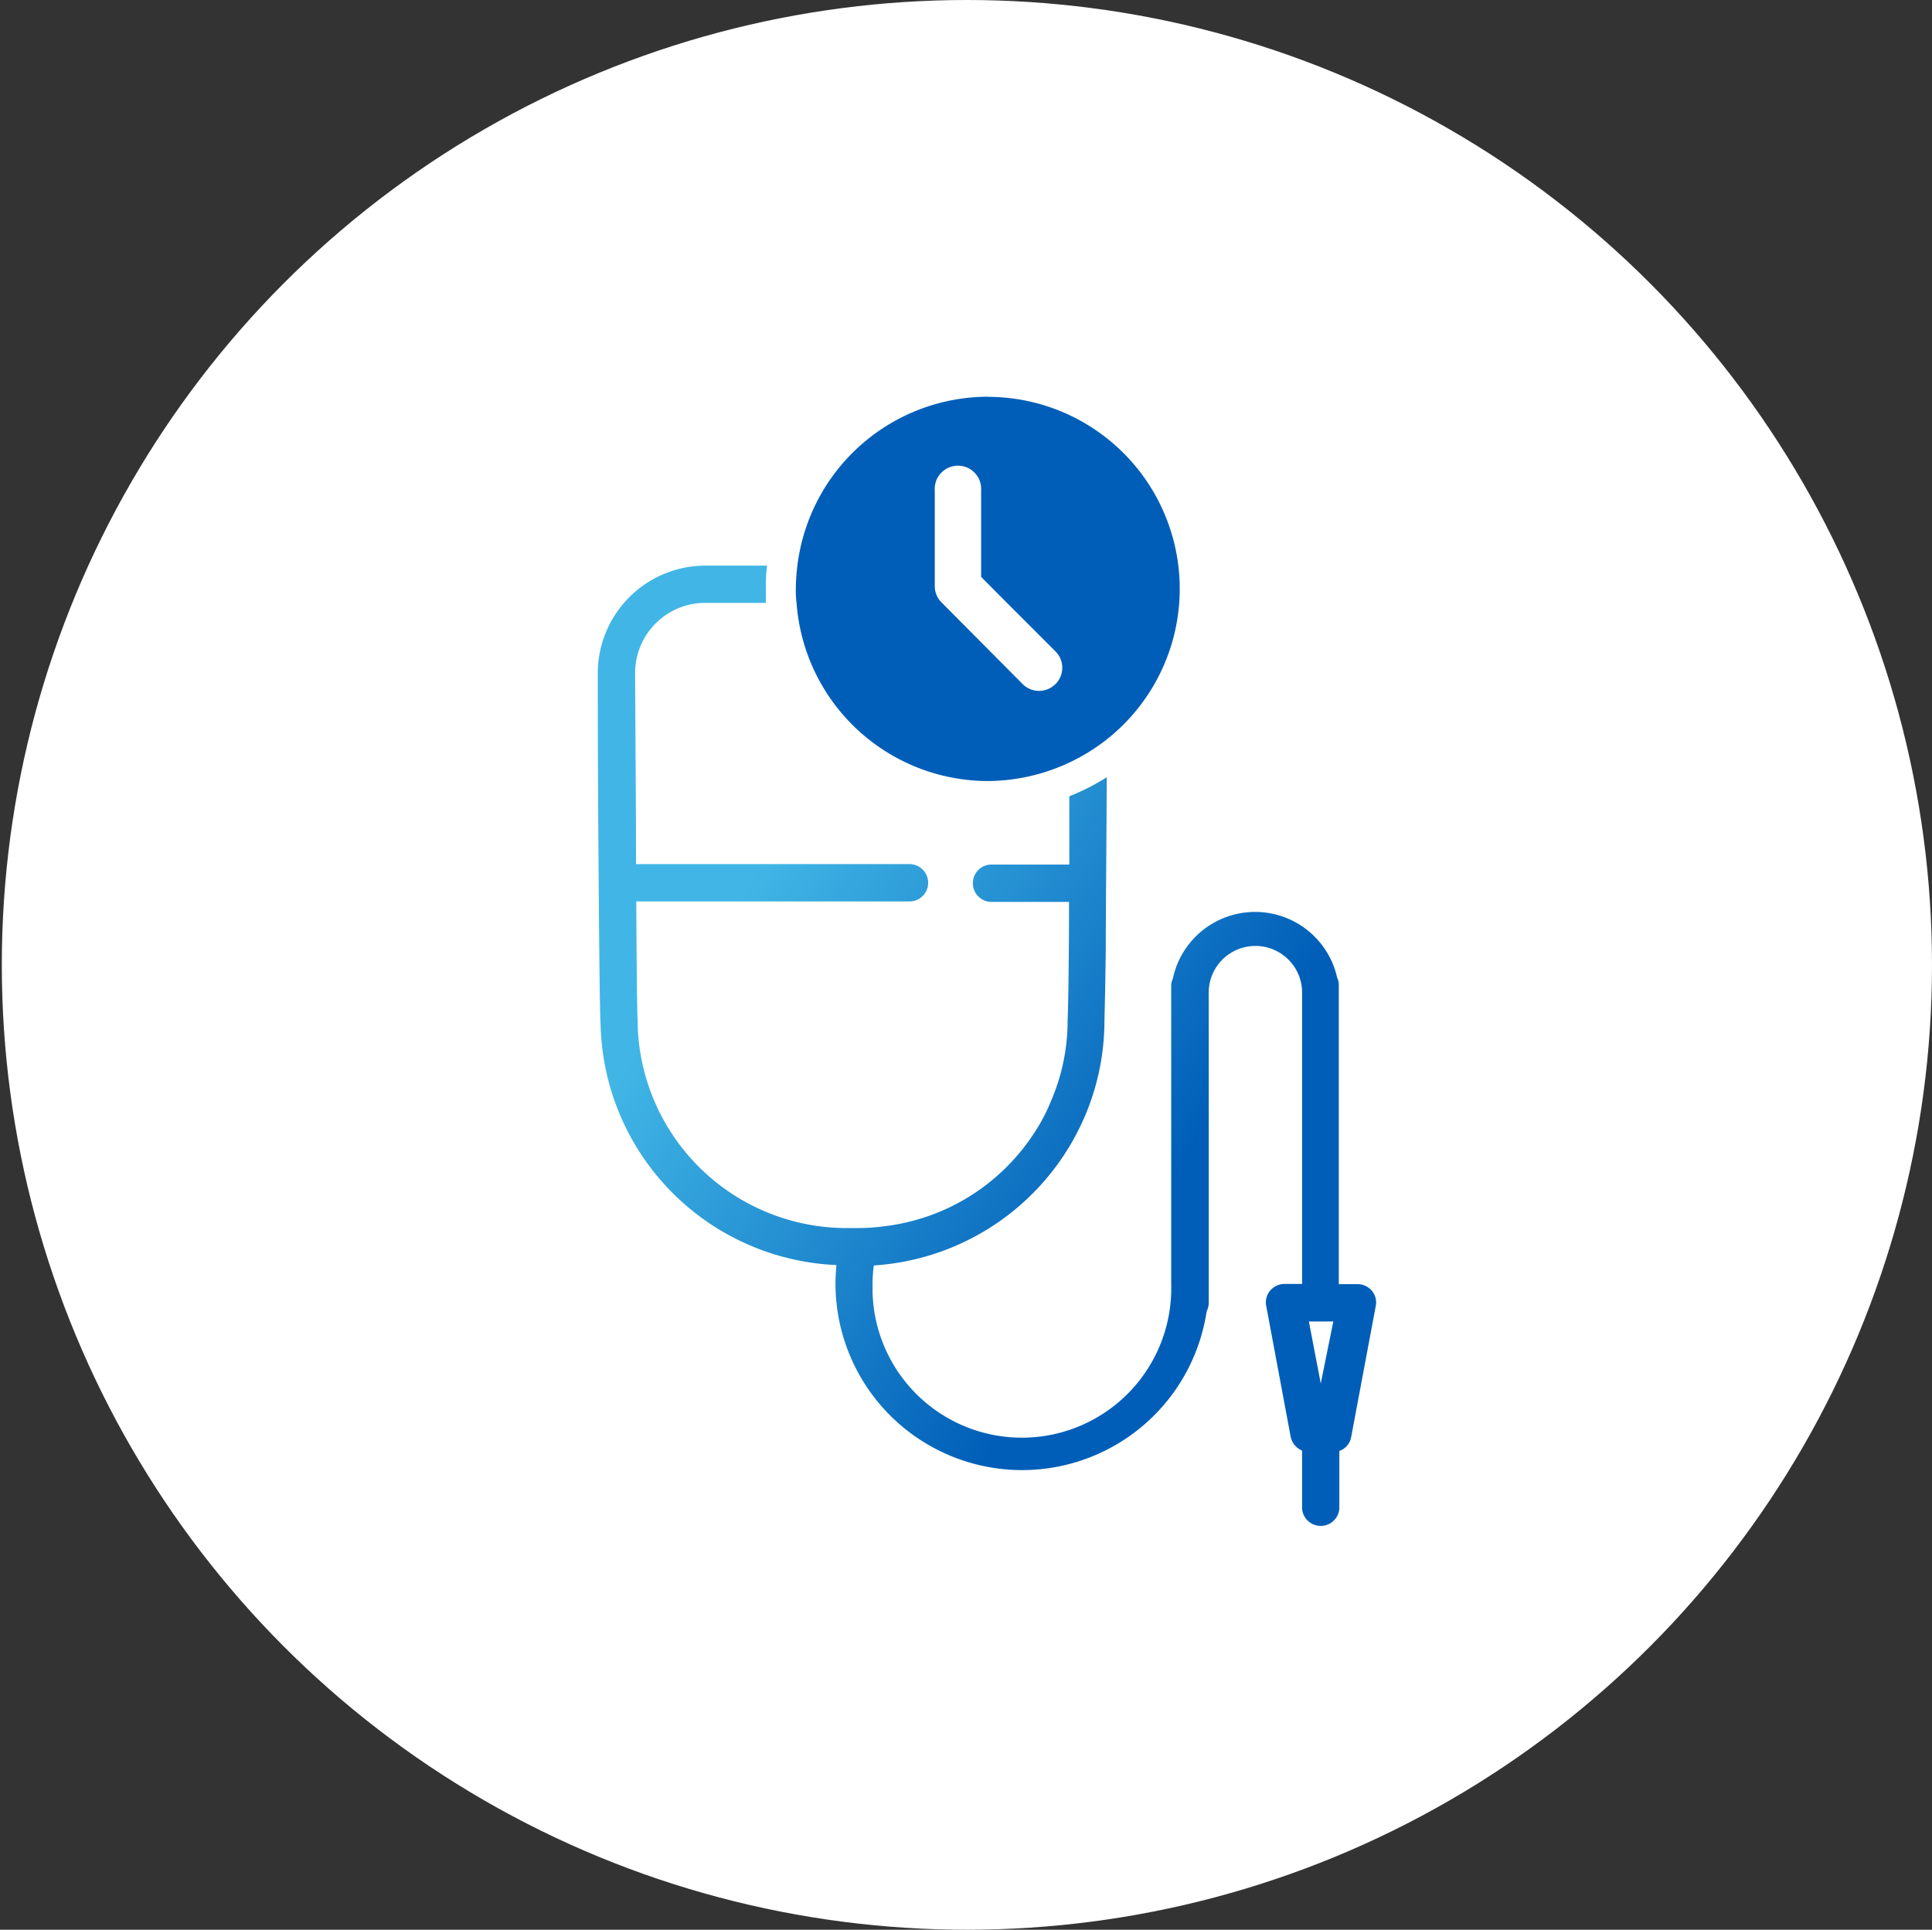 <svg xmlns="http://www.w3.org/2000/svg" xmlns:xlink="http://www.w3.org/1999/xlink" width="65.061" height="65" viewBox="0 0 65.061 65">
  <rect x="0" y="0" width="65.061" height="65" fill="#333333" stroke="none"/>
  <defs>
    <linearGradient id="linear-gradient" x1="0.031" y1="-0.041" x2="0.822" y2="0.6" gradientUnits="objectBoundingBox">
      <stop offset="0.35" stop-color="#41b6e6"/>
      <stop offset="0.96" stop-color="#005eb8"/>
    </linearGradient>
  </defs>
  <g id="Begin-Leukapheresis-icon" transform="translate(-666.049)">
    <circle id="Ellipse" cx="32.5" cy="32.5" r="32.5" transform="translate(666.11)" fill="#fff"/>
    <g id="KK_PrepareForTreatment_icon" transform="translate(666.049 0.08)">
      <path id="Path_21" data-name="Path 21" d="M46.2,43.4a.629.629,0,0,0-.486-.226h-.629V33.095a.528.528,0,0,0-.055-.241h0a2.831,2.831,0,0,0-5.534.031h0a.568.568,0,0,0-.055.25V43.192a5.03,5.03,0,1,1-10.057.248q0-.124,0-.248a4.545,4.545,0,0,1,.043-.647,8.311,8.311,0,0,0,6.64-4.1,8.48,8.48,0,0,0,.553-1.136,8.225,8.225,0,0,0,.571-2.862c0-.22.024-.8.046-2.52,0-1.246.021-3.094.034-5.827a7.535,7.535,0,0,1-1.261.641v2.3h-2.62a.629.629,0,0,0,0,1.258H36c0,2.1-.031,3.726-.049,4.022v.095a6.815,6.815,0,0,1-.547,2.566,6.255,6.255,0,0,1-.635,1.188,7,7,0,0,1-5.012,3.057,6.384,6.384,0,0,1-.84.058H28.4a7.043,7.043,0,0,1-6.927-6.884v-.095c-.021-.305-.034-1.924-.046-4.022h9.2a.629.629,0,0,0,0-1.258H21.419c0-2.1-.024-4.493-.031-6.435a2.361,2.361,0,0,1,2.358-2.364h2.046v-.473a5.1,5.1,0,0,1,.04-.782h-2.08A3.629,3.629,0,0,0,20.13,22.6h0c0,3.082.018,5.357.031,7.049v.024c.027,3.5.046,4.462.064,4.758h0a8.3,8.3,0,0,0,7.941,8.1c-.018.208-.031.428-.031.641a6.285,6.285,0,0,0,12.5.916.653.653,0,0,0,.07-.284V33.425a1.573,1.573,0,1,1,3.143-.139c0,.046,0,.093,0,.139v9.743h-.593a.635.635,0,0,0-.483.226.611.611,0,0,0-.131.516l.822,4.4a.644.644,0,0,0,.385.47v1.952a.629.629,0,0,0,1.255,0V48.793a.61.61,0,0,0,.4-.476l.825-4.4A.611.611,0,0,0,46.2,43.4Zm-1.723,3.121-.4-2.089H44.9Z" fill="url(#linear-gradient)"/>
      <path id="Path_22" data-name="Path 22" d="M33.266,13.283a6.478,6.478,0,0,0-6.414,5.69,6.625,6.625,0,0,0-.052.782,3.134,3.134,0,0,0,.024.473,6.472,6.472,0,0,0,6.447,6,6.539,6.539,0,0,0,3.989-1.393,6.466,6.466,0,0,0-4-11.548Zm2.278,9.679a.782.782,0,0,1-1.106,0l-2.73-2.749h0a.773.773,0,0,1-.229-.553V16.438a.782.782,0,1,1,1.561-.1.746.746,0,0,1,0,.1v2.914l.895.9,1.61,1.61a.779.779,0,0,1,0,1.1Z" fill="#005eb8"/>
      <rect id="Rectangle_2" data-name="Rectangle 2" width="64.901" height="64.901" fill="none"/>
    </g>
  </g>
</svg>
